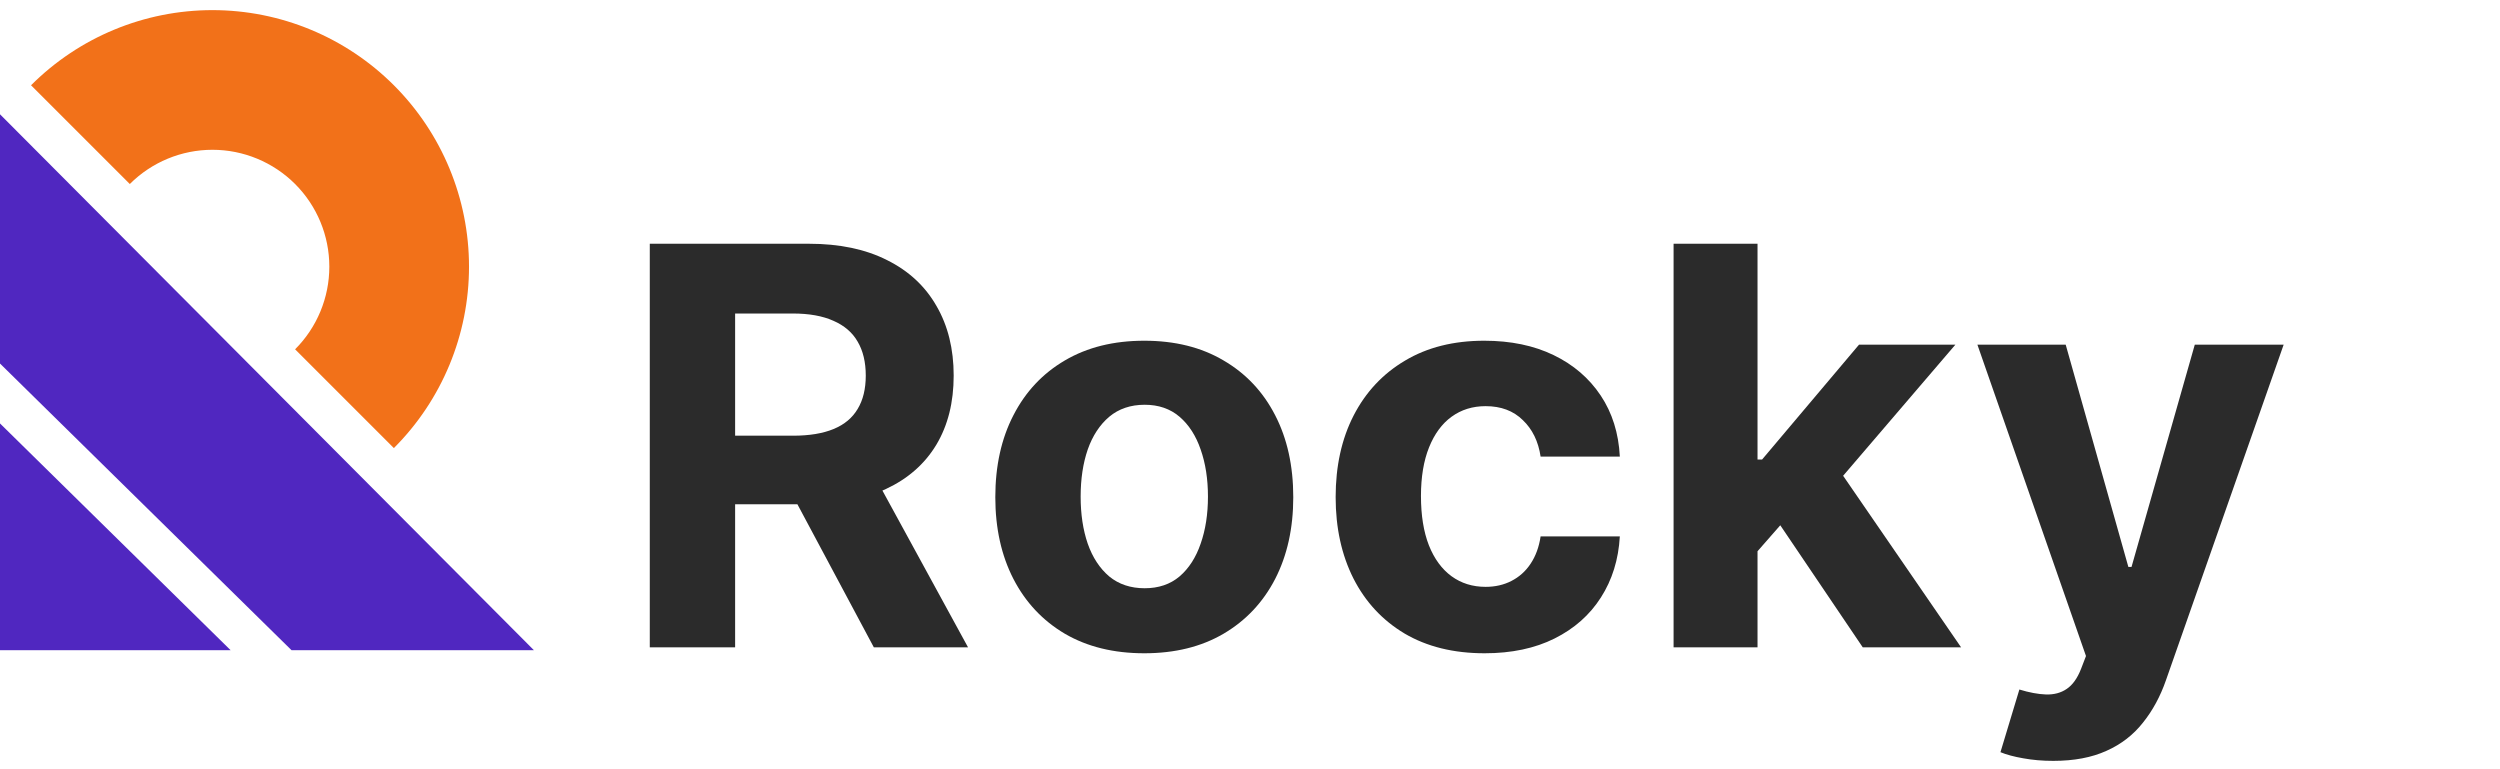 <svg width="104" height="32" viewBox="0 0 104 32" fill="none" xmlns="http://www.w3.org/2000/svg">
<path d="M85.416 31.652C84.974 31.652 84.558 31.617 84.17 31.546C83.788 31.48 83.471 31.395 83.219 31.291L84.006 28.684C84.416 28.81 84.785 28.878 85.113 28.89C85.447 28.9 85.733 28.824 85.974 28.66C86.22 28.496 86.419 28.217 86.572 27.824L86.777 27.291L82.26 14.338H85.933L88.54 23.585H88.671L91.303 14.338H95L90.106 28.291C89.871 28.969 89.551 29.559 89.147 30.062C88.748 30.57 88.242 30.961 87.63 31.234C87.018 31.513 86.28 31.652 85.416 31.652Z" fill="#2B2B2B"/>
<path d="M72.785 23.306L72.793 19.117H73.302L77.335 14.338H81.344L75.925 20.667H75.097L72.785 23.306ZM69.621 26.93V10.14H73.113V26.93H69.621ZM77.491 26.93L73.785 21.445L76.114 18.978L81.582 26.93H77.491Z" fill="#2B2B2B"/>
<path d="M61.761 27.176C60.471 27.176 59.361 26.903 58.432 26.356C57.508 25.804 56.798 25.039 56.301 24.061C55.809 23.082 55.563 21.957 55.563 20.683C55.563 19.393 55.811 18.262 56.309 17.289C56.812 16.311 57.525 15.548 58.449 15.002C59.372 14.45 60.471 14.174 61.744 14.174C62.843 14.174 63.805 14.373 64.63 14.772C65.455 15.171 66.108 15.732 66.589 16.453C67.07 17.174 67.335 18.021 67.385 18.994H64.089C63.996 18.366 63.75 17.86 63.351 17.478C62.958 17.09 62.441 16.896 61.801 16.896C61.261 16.896 60.788 17.043 60.383 17.338C59.984 17.628 59.673 18.052 59.449 18.609C59.225 19.166 59.112 19.841 59.112 20.634C59.112 21.437 59.222 22.121 59.441 22.683C59.665 23.246 59.979 23.675 60.383 23.971C60.788 24.266 61.261 24.413 61.801 24.413C62.2 24.413 62.559 24.331 62.876 24.167C63.198 24.003 63.463 23.766 63.671 23.454C63.884 23.137 64.023 22.757 64.089 22.315H67.385C67.33 23.276 67.067 24.124 66.597 24.856C66.133 25.583 65.491 26.151 64.671 26.561C63.851 26.971 62.881 27.176 61.761 27.176Z" fill="#2B2B2B"/>
<path d="M47.602 27.176C46.329 27.176 45.228 26.906 44.299 26.364C43.375 25.818 42.662 25.058 42.159 24.085C41.656 23.107 41.405 21.973 41.405 20.683C41.405 19.382 41.656 18.246 42.159 17.273C42.662 16.294 43.375 15.535 44.299 14.994C45.228 14.447 46.329 14.174 47.602 14.174C48.876 14.174 49.974 14.447 50.898 14.994C51.827 15.535 52.543 16.294 53.046 17.273C53.549 18.246 53.8 19.382 53.8 20.683C53.8 21.973 53.549 23.107 53.046 24.085C52.543 25.058 51.827 25.818 50.898 26.364C49.974 26.906 48.876 27.176 47.602 27.176ZM47.619 24.471C48.198 24.471 48.682 24.307 49.07 23.979C49.458 23.645 49.75 23.192 49.947 22.618C50.149 22.044 50.251 21.391 50.251 20.659C50.251 19.926 50.149 19.273 49.947 18.699C49.75 18.125 49.458 17.672 49.07 17.338C48.682 17.005 48.198 16.838 47.619 16.838C47.034 16.838 46.542 17.005 46.143 17.338C45.75 17.672 45.452 18.125 45.25 18.699C45.053 19.273 44.955 19.926 44.955 20.659C44.955 21.391 45.053 22.044 45.25 22.618C45.452 23.192 45.75 23.645 46.143 23.979C46.542 24.307 47.034 24.471 47.619 24.471Z" fill="#2B2B2B"/>
<path d="M27.031 26.93V10.14H33.655C34.923 10.14 36.005 10.367 36.902 10.821C37.803 11.269 38.489 11.906 38.959 12.731C39.435 13.551 39.673 14.515 39.673 15.625C39.673 16.74 39.432 17.699 38.951 18.502C38.47 19.3 37.773 19.913 36.861 20.339C35.953 20.765 34.855 20.978 33.565 20.978H29.13V18.125H32.991C33.669 18.125 34.232 18.032 34.68 17.846C35.128 17.661 35.461 17.382 35.68 17.01C35.904 16.639 36.016 16.177 36.016 15.625C36.016 15.067 35.904 14.597 35.68 14.215C35.461 13.832 35.125 13.543 34.672 13.346C34.224 13.143 33.658 13.042 32.975 13.042H30.581V26.93H27.031ZM36.098 19.289L40.271 26.93H36.352L32.27 19.289H36.098Z" fill="#2B2B2B"/>
<path fill-rule="evenodd" clip-rule="evenodd" d="M8.838 0.421C11.668 0.421 14.383 1.545 16.385 3.547C18.386 5.548 19.511 8.263 19.511 11.093C19.511 13.924 18.386 16.639 16.385 18.64L12.276 14.531C13.188 13.62 13.7 12.383 13.7 11.093C13.7 9.804 13.188 8.567 12.276 7.655C11.364 6.744 10.127 6.231 8.838 6.231C7.548 6.231 6.312 6.744 5.4 7.655L1.291 3.547C3.293 1.545 6.007 0.421 8.838 0.421Z" fill="#F27119"/>
<path fill-rule="evenodd" clip-rule="evenodd" d="M0 4.754L22.211 27.049H16.658H12.128L0 15.123V10.444V10.39V4.754ZM9.594 27.049L0 17.615V27.049H9.594Z" fill="#5027C0"/>
</svg>
